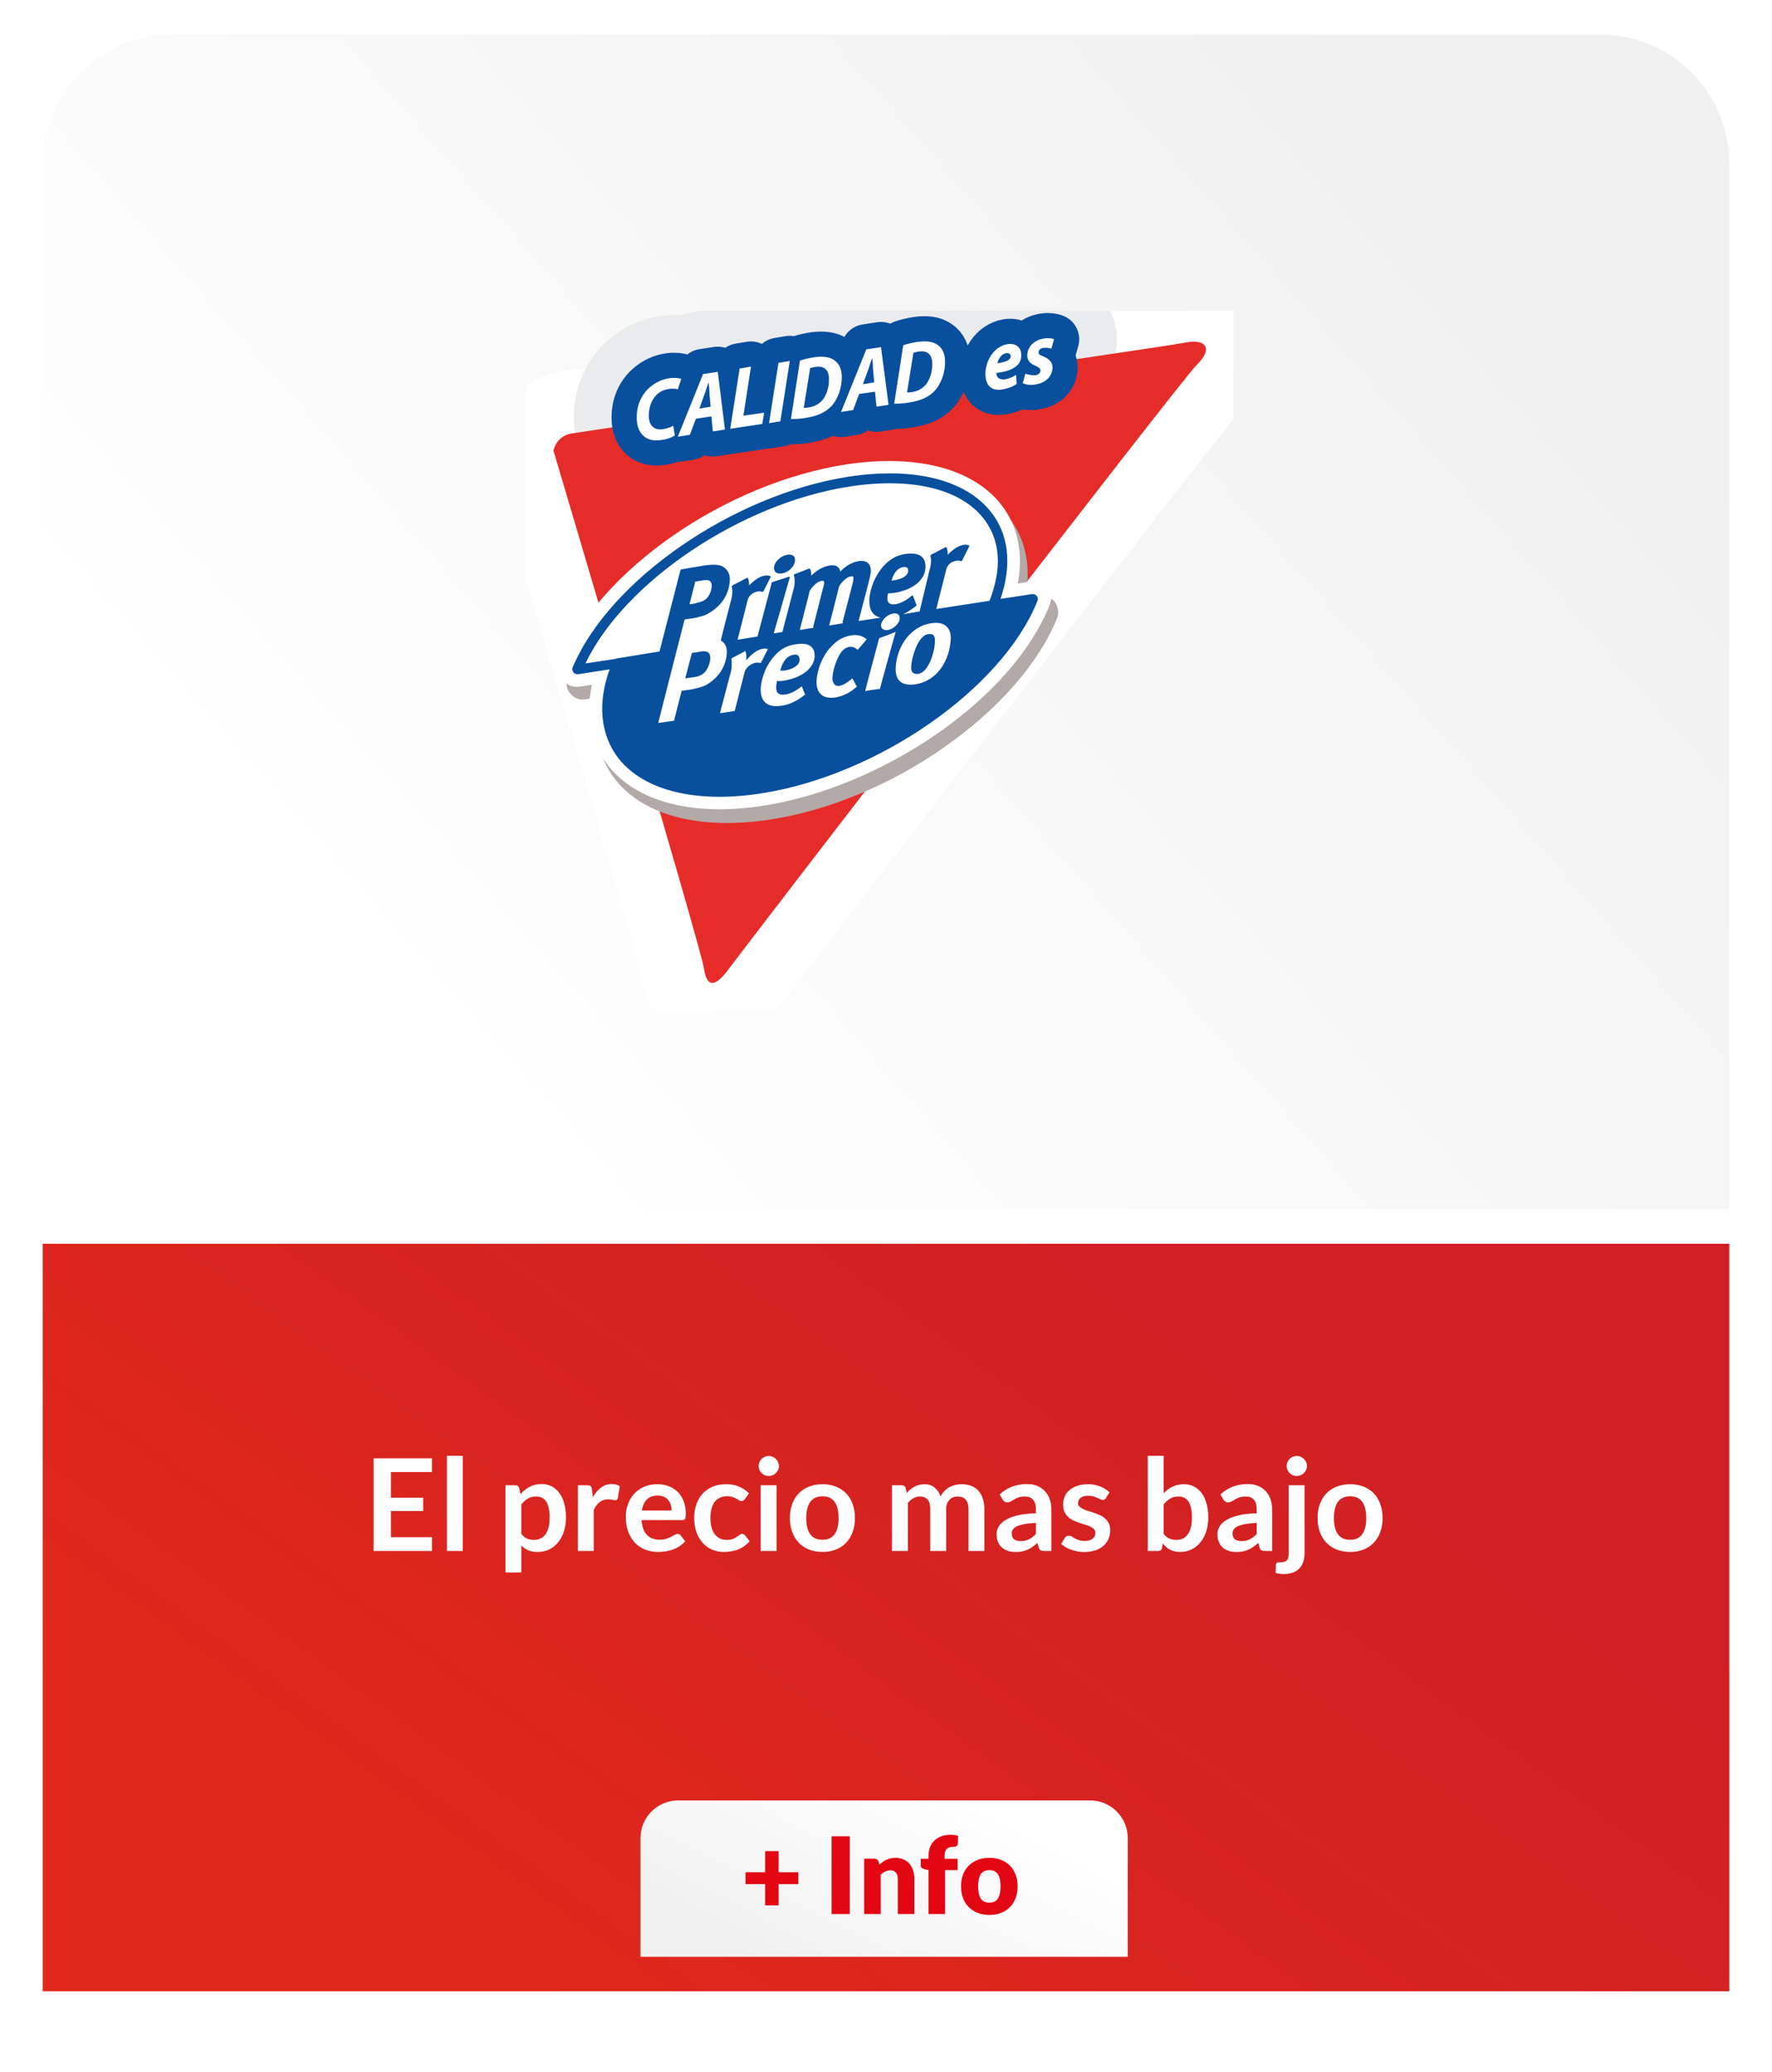 <svg width="166" height="194" viewBox="0 0 166 194" fill="none" xmlns="http://www.w3.org/2000/svg">
<g filter="url(#filter0_d_358_5619)">
<path d="M162 110L4 110L4 12.125C4 5.429 9.429 -1.98897e-06 16.125 -2.57139e-06L149.875 -1.42042e-05C156.571 -1.47866e-05 162 5.429 162 12.125L162 110Z" fill="url(#paint0_linear_358_5619)"/>
<g filter="url(#filter1_i_358_5619)">
<rect x="4" y="110" width="158" height="70" fill="url(#paint1_linear_358_5619)"/>
</g>
<g clip-path="url(#clip0_358_5619)">
<path d="M51.845 38.955C51.845 38.955 65.688 85.552 65.935 87.412C66.217 89.272 66.994 89.272 68.336 87.412C69.678 85.587 110.5 32.533 112.09 30.955C113.714 29.376 112.937 28.463 111.03 28.849C108.947 29.27 54.776 37.13 53.434 37.376C52.092 37.656 51.845 38.955 51.845 38.955Z" fill="white" stroke="white" stroke-width="11.782" stroke-linecap="round" stroke-linejoin="round"/>
<path d="M63.216 37.551C62.933 37.727 62.51 37.902 61.909 37.972C60.567 38.183 59.684 37.411 59.649 35.972C59.614 34.709 60.108 33.691 60.885 33.025C61.415 32.569 62.015 32.288 62.721 32.183C63.251 32.112 63.675 32.183 63.816 32.253L63.498 33.235C63.357 33.165 63.004 33.13 62.58 33.2C62.157 33.27 61.733 33.481 61.45 33.797C61.026 34.253 60.779 34.919 60.779 35.691C60.779 36.569 61.238 37.095 62.121 36.955C62.474 36.885 62.827 36.779 63.075 36.639L63.216 37.551Z" fill="white" stroke="#EAEBEC" stroke-width="11.782" stroke-linecap="round" stroke-linejoin="round"/>
<path d="M65.511 35.025L65.97 33.762C66.111 33.411 66.217 32.99 66.358 32.639H66.394C66.429 32.955 66.464 33.411 66.464 33.691L66.57 34.849L65.511 35.025ZM66.641 35.762L66.782 37.165L67.912 36.99L67.241 31.586L65.864 31.797L63.498 37.657L64.628 37.481L65.193 35.972L66.641 35.762Z" fill="white" stroke="#EAEBEC" stroke-width="11.782" stroke-linecap="round" stroke-linejoin="round"/>
<path d="M69.29 31.27L70.35 31.095L69.643 35.691L71.585 35.411L71.409 36.463L68.407 36.919L69.29 31.27Z" fill="white" stroke="#EAEBEC" stroke-width="11.782" stroke-linecap="round" stroke-linejoin="round"/>
<path d="M73.986 30.569L73.103 36.218L72.044 36.393L72.927 30.744L73.986 30.569Z" fill="white" stroke="#EAEBEC" stroke-width="11.782" stroke-linecap="round" stroke-linejoin="round"/>
<path d="M75.894 31.235C76 31.2 76.176 31.165 76.353 31.13C77.236 30.99 77.659 31.411 77.659 32.288C77.659 32.99 77.483 33.586 77.165 34.078C76.847 34.534 76.317 34.849 75.752 34.92C75.576 34.955 75.399 34.955 75.293 34.955L75.894 31.235ZM74.093 36.007C74.34 36.007 74.87 36.007 75.47 35.902C76.565 35.727 77.271 35.411 77.871 34.814C78.472 34.183 78.86 33.13 78.86 32.077C78.86 31.305 78.578 30.779 78.154 30.498C77.73 30.183 77.094 30.113 76.282 30.218C75.823 30.288 75.364 30.393 74.94 30.534L74.093 36.007Z" fill="white" stroke="#EAEBEC" stroke-width="11.782" stroke-linecap="round" stroke-linejoin="round"/>
<path d="M80.837 32.744L81.296 31.481C81.438 31.13 81.543 30.709 81.685 30.358H81.72C81.755 30.674 81.791 31.13 81.791 31.411L81.897 32.569L80.837 32.744ZM81.967 33.446L82.109 34.849L83.239 34.674L82.532 29.27L81.155 29.481L78.789 35.341L79.919 35.165L80.484 33.656L81.967 33.446Z" fill="white" stroke="#EAEBEC" stroke-width="11.782" stroke-linecap="round" stroke-linejoin="round"/>
<path d="M85.57 29.797C85.675 29.762 85.852 29.726 86.029 29.691C86.912 29.551 87.335 29.972 87.335 30.849C87.335 31.551 87.159 32.148 86.841 32.639C86.523 33.095 85.993 33.411 85.428 33.481C85.252 33.516 85.075 33.516 84.969 33.516L85.57 29.797ZM83.769 34.569C84.016 34.569 84.546 34.569 85.146 34.463C86.24 34.288 86.982 33.972 87.547 33.376C88.147 32.744 88.536 31.691 88.536 30.639C88.536 29.867 88.253 29.34 87.83 29.06C87.406 28.744 86.77 28.674 85.958 28.779C85.499 28.849 85.04 28.954 84.616 29.095L83.769 34.569Z" fill="white" stroke="#EAEBEC" stroke-width="11.782" stroke-linecap="round" stroke-linejoin="round"/>
<path d="M94.68 30.113C94.68 30.463 94.257 30.674 93.445 30.779C93.515 30.393 93.798 29.902 94.292 29.832C94.504 29.797 94.68 29.937 94.68 30.113ZM95.175 31.867C94.892 32.078 94.539 32.218 94.151 32.288C93.833 32.323 93.586 32.253 93.445 32.078C93.374 31.972 93.338 31.797 93.338 31.692C94.786 31.516 95.704 31.025 95.669 30.007C95.669 29.27 95.139 28.884 94.398 28.99C93.091 29.2 92.314 30.569 92.314 31.797C92.314 32.849 92.879 33.411 93.904 33.236C94.292 33.165 94.822 33.025 95.246 32.709L95.175 31.867Z" fill="white" stroke="#EAEBEC" stroke-width="11.782" stroke-linecap="round" stroke-linejoin="round"/>
<path d="M96.058 31.762C96.27 31.832 96.658 31.937 97.011 31.902C97.294 31.867 97.47 31.656 97.47 31.481C97.47 31.27 97.329 31.165 97.011 31.025C96.587 30.849 96.234 30.569 96.234 30.077C96.234 29.235 96.87 28.604 97.823 28.463C98.247 28.393 98.6 28.463 98.742 28.533L98.494 29.41C98.353 29.375 98.071 29.305 97.753 29.34C97.47 29.375 97.294 29.551 97.294 29.761C97.294 29.937 97.435 30.042 97.753 30.147C98.141 30.323 98.565 30.569 98.6 31.13C98.6 32.042 97.929 32.639 96.941 32.779C96.481 32.849 96.058 32.779 95.811 32.639L96.058 31.762Z" fill="white" stroke="#EAEBEC" stroke-width="11.782" stroke-linecap="round" stroke-linejoin="round"/>
<path d="M51.845 38.955C51.845 38.955 65.688 85.552 65.935 87.412C66.217 89.272 66.994 89.272 68.336 87.412C69.678 85.587 110.5 32.533 112.09 30.955C113.714 29.376 112.937 28.463 111.03 28.849C108.947 29.27 54.776 37.13 53.434 37.376C52.092 37.656 51.845 38.955 51.845 38.955Z" fill="#E62C29"/>
<path d="M98.812 53.13C98.458 52.709 97.929 52.499 97.364 52.569C97.364 52.569 96.622 52.674 96.022 52.779C96.198 52.008 96.269 51.236 96.269 50.534C96.269 48.499 95.669 46.674 94.468 45.165C91.784 41.832 86.522 40.464 80.025 41.481C74.587 42.323 68.795 44.709 63.781 48.183C58.696 51.692 54.952 55.938 53.187 60.148C52.975 60.674 53.045 61.236 53.398 61.692C53.752 62.113 54.281 62.359 54.846 62.253C54.846 62.253 55.553 62.148 56.153 62.043C55.976 62.885 55.87 63.692 55.87 64.464C55.87 66.464 56.471 68.289 57.671 69.797C60.355 73.166 65.617 74.499 72.115 73.517C77.588 72.675 83.38 70.289 88.394 66.78C93.479 63.236 97.258 58.955 98.988 54.745C98.988 54.745 99.165 54.358 99.129 54.078C99.129 53.762 99.023 53.411 98.812 53.13Z" fill="#B3AAA7"/>
<path d="M98.07 51.832C97.717 51.376 97.116 51.166 96.516 51.236L95.351 51.411C95.88 48.569 95.351 45.972 93.726 43.937C91.043 40.604 85.781 39.27 79.283 40.253C67.912 42.007 56.153 50.183 52.551 58.815C52.339 59.376 52.41 59.973 52.763 60.464C53.116 60.92 53.716 61.166 54.316 61.06L55.447 60.885C54.846 63.797 55.376 66.429 57 68.499C59.684 71.868 64.946 73.236 71.479 72.219C76.917 71.376 82.673 68.99 87.723 65.517C92.808 62.008 96.551 57.762 98.282 53.551C98.282 53.551 98.458 53.166 98.458 52.815C98.423 52.464 98.282 52.113 98.07 51.832Z" fill="white"/>
<path d="M74.338 58.078C73.738 58.183 73.35 58.639 73.103 59.517V59.552C73.103 59.552 73.314 59.587 73.526 59.552C74.197 59.447 74.903 59.096 74.903 58.569C74.903 58.183 74.727 58.008 74.338 58.078Z" fill="#084F9E"/>
<path d="M97.116 52.569C97.01 52.429 96.869 52.394 96.692 52.394L93.726 52.85C94.821 49.657 94.503 46.78 92.808 44.674C90.406 41.657 85.533 40.464 79.459 41.411C68.653 43.095 57.071 51.095 53.645 59.271C53.575 59.411 53.61 59.587 53.716 59.727C53.822 59.868 53.963 59.903 54.139 59.903L57.106 59.447C55.941 62.675 56.258 65.622 57.953 67.798C60.355 70.815 65.228 72.008 71.302 71.061C82.178 69.376 93.797 61.341 97.151 53.131C97.151 53.131 97.222 52.955 97.222 52.85C97.222 52.745 97.187 52.639 97.116 52.569ZM70.843 58.815C70.525 58.85 69.889 59.166 69.748 59.727C69.748 59.727 68.865 63.166 68.83 63.341C68.795 63.341 67.488 63.552 67.453 63.552C67.453 63.482 68.406 59.903 68.406 59.903C68.512 59.587 68.547 59.271 68.547 59.025C68.547 58.815 68.547 58.604 68.512 58.429C68.547 58.394 69.783 57.762 69.819 57.727C69.889 57.867 69.925 58.113 69.925 58.359C69.925 58.429 69.925 58.464 69.889 58.534C69.889 58.534 69.889 58.534 69.889 58.569H69.925C70.49 57.938 70.984 57.587 71.478 57.517C71.655 57.481 71.761 57.481 71.938 57.552C71.902 57.587 71.302 58.815 71.267 58.85C71.125 58.815 70.984 58.815 70.843 58.815ZM73.456 60.499C73.103 60.569 72.82 60.534 72.82 60.534C72.82 60.534 72.82 60.534 72.785 60.534C72.785 60.534 72.785 60.534 72.785 60.569C72.785 60.569 72.714 60.92 72.714 61.061C72.679 61.657 72.962 61.903 73.597 61.797C74.056 61.727 74.586 61.447 75.116 61.026C75.116 61.061 75.398 61.797 75.434 61.797C74.692 62.394 73.986 62.745 73.209 62.85C71.902 63.061 71.196 62.464 71.267 61.201C71.337 60.113 71.867 58.885 72.644 58.078C73.174 57.517 73.774 57.201 74.551 57.096C75.398 56.955 76.352 57.06 76.316 58.254C76.246 59.341 75.116 60.218 73.456 60.499ZM76.21 55.552L74.904 55.762C74.939 55.762 74.939 55.727 74.939 55.692C74.939 55.692 75.857 52.148 75.857 52.078C76.246 51.517 76.634 51.201 76.952 51.166C77.164 51.13 77.199 51.166 77.199 51.341C77.199 51.481 77.164 51.657 77.093 51.867L76.175 55.481C76.21 55.517 76.21 55.552 76.21 55.552ZM78.647 60.99C79 60.92 79.353 60.71 79.848 60.289C79.883 60.324 80.236 61.026 80.272 61.061C79.601 61.657 79 61.938 78.259 62.078C77.093 62.254 76.458 61.692 76.493 60.534C76.564 59.306 77.164 57.973 78.011 57.166C78.541 56.639 79.106 56.359 79.812 56.253C80.342 56.183 80.872 56.324 81.19 56.639C81.154 56.675 80.377 57.587 80.342 57.622C80.13 57.411 79.848 57.306 79.565 57.341C79.318 57.376 79.071 57.517 78.859 57.762C78.435 58.289 78.011 59.447 77.976 60.289C78.011 60.78 78.223 61.061 78.647 60.99ZM78.965 55.131L77.658 55.341C77.694 55.341 77.694 55.306 77.694 55.271C77.694 55.271 78.612 51.692 78.612 51.657C78.93 51.166 79.353 50.78 79.707 50.745C79.918 50.709 79.954 50.745 79.954 50.92C79.954 51.025 79.918 51.166 79.883 51.376L78.93 55.025C78.965 55.096 78.965 55.096 78.965 55.131ZM81.048 61.482C81.048 61.411 82.355 56.569 82.355 56.534C82.39 56.534 83.838 55.973 83.909 55.938C83.874 56.008 82.426 61.236 82.426 61.271C82.39 61.271 81.119 61.447 81.048 61.482ZM82.567 55.131C82.708 54.71 83.203 54.288 83.662 54.218C83.909 54.183 84.085 54.218 84.191 54.359C84.297 54.464 84.297 54.639 84.262 54.85C84.121 55.271 83.626 55.692 83.167 55.762C82.92 55.797 82.743 55.727 82.638 55.622C82.532 55.517 82.496 55.341 82.567 55.131ZM89.065 56.639C88.959 58.499 87.899 60.534 85.71 60.85C84.474 61.026 83.838 60.464 83.909 59.271C84.015 57.166 85.427 55.376 87.228 55.131C88.429 54.92 89.135 55.517 89.065 56.639ZM92.702 53.025L87.687 53.797C87.723 53.797 87.723 53.762 87.723 53.727C87.723 53.727 88.641 50.148 88.641 50.113C88.817 49.411 89.418 49.306 89.63 49.271C89.771 49.236 89.877 49.271 89.983 49.306C90.018 49.306 90.018 49.306 90.053 49.306C90.089 49.306 90.089 49.271 90.124 49.271L90.795 47.938C90.83 47.902 90.795 47.832 90.76 47.832C90.548 47.762 90.442 47.762 90.23 47.797C89.771 47.867 89.312 48.183 88.782 48.709C88.782 48.429 88.747 48.148 88.676 48.043C88.641 48.008 88.606 48.008 88.57 48.008L87.228 48.709C87.193 48.745 87.158 48.78 87.158 48.815C87.264 49.166 87.228 49.657 87.052 50.253L86.169 53.938C86.169 53.973 86.169 54.008 86.169 54.008C86.169 54.008 86.169 54.008 86.204 54.008L84.58 54.288C85.004 54.113 85.392 53.832 85.816 53.517C85.851 53.481 85.851 53.446 85.851 53.411L85.533 52.569C85.533 52.534 85.498 52.534 85.463 52.534C85.427 52.534 85.392 52.534 85.392 52.569C84.862 53.025 84.333 53.271 83.909 53.341C83.344 53.411 83.097 53.236 83.132 52.709C83.132 52.639 83.167 52.429 83.203 52.324C83.308 52.324 83.52 52.324 83.767 52.288C85.498 52.008 86.663 51.095 86.699 49.902C86.734 48.885 86.098 48.464 84.827 48.639C84.05 48.745 83.414 49.095 82.849 49.692C82.037 50.534 81.507 51.797 81.437 52.885C81.401 53.867 81.755 54.429 82.496 54.604L80.413 54.92C80.448 54.92 80.448 54.885 80.448 54.85L81.437 51.06C81.507 50.78 81.543 50.534 81.578 50.324C81.613 49.552 81.19 49.201 80.448 49.306C79.848 49.411 79.247 49.727 78.718 50.288C78.647 49.832 78.294 49.622 77.694 49.727C77.093 49.832 76.528 50.148 75.999 50.674C75.999 50.429 75.963 50.183 75.893 50.043C75.893 50.008 75.822 50.008 75.787 50.008L74.445 50.534C74.409 50.534 74.409 50.569 74.374 50.569C74.374 50.604 74.339 50.604 74.374 50.639C74.445 50.885 74.515 51.376 74.303 52.078L73.315 55.867C73.315 55.903 73.315 55.903 73.315 55.938C73.315 55.938 73.315 55.938 73.35 55.938L72.467 56.078C72.502 56.078 72.502 56.043 72.502 56.008L73.986 50.85C73.986 50.815 73.986 50.78 73.95 50.78C73.915 50.745 73.915 50.745 73.88 50.78L72.361 51.271C72.326 51.271 72.291 51.306 72.291 51.341L70.984 56.288C70.984 56.324 70.984 56.359 70.984 56.359C70.984 56.359 70.984 56.359 71.019 56.359L69.077 56.675C69.112 56.675 69.112 56.639 69.112 56.604C69.112 56.604 70.031 53.025 70.031 52.99C70.207 52.324 70.808 52.183 71.019 52.148C71.161 52.113 71.267 52.148 71.373 52.183C71.408 52.183 71.408 52.183 71.443 52.183C71.478 52.183 71.478 52.148 71.514 52.148L72.185 50.815C72.22 50.78 72.185 50.709 72.149 50.709C71.938 50.639 71.832 50.639 71.62 50.674C71.161 50.745 70.702 51.06 70.172 51.587C70.172 51.306 70.136 51.025 70.066 50.92C70.031 50.885 69.995 50.885 69.96 50.885L68.618 51.587C68.583 51.622 68.547 51.657 68.547 51.692C68.653 52.043 68.618 52.534 68.442 53.131C68.442 53.131 67.629 56.253 67.523 56.745C67.912 56.955 68.124 57.376 68.088 57.903C68.018 59.131 67.382 60.148 66.252 60.85C65.899 61.061 65.299 61.236 64.663 61.341L63.886 61.447C63.886 61.447 63.851 61.447 63.851 61.482C63.851 61.482 63.145 64.219 63.145 64.254C63.109 64.254 61.732 64.464 61.661 64.464C61.661 64.429 64.098 54.92 64.133 54.78C64.239 54.745 64.84 54.675 64.84 54.675C65.475 54.569 66.111 54.394 66.464 54.148C67.629 53.446 68.3 52.394 68.371 51.095C68.406 50.499 68.124 50.043 67.665 49.797C67.311 49.622 66.711 49.587 65.722 49.762L63.851 50.078C63.815 50.078 63.78 50.113 63.745 50.148L61.803 57.692C61.803 57.727 61.803 57.727 61.803 57.762C61.803 57.762 61.803 57.762 61.838 57.762L57.742 58.429C57.706 58.429 57.706 58.429 57.671 58.464C56.117 58.71 55.093 58.85 54.846 58.885C58.518 51.236 69.395 43.902 79.601 42.323C85.321 41.446 89.877 42.499 92.102 45.271C93.02 46.429 93.479 47.797 93.479 49.341C93.479 50.464 93.196 51.727 92.702 53.025ZM83.52 51.13C83.803 50.148 84.262 49.938 84.615 49.867C84.933 49.832 85.109 49.938 85.074 50.253C85.039 50.78 84.262 51.025 83.803 51.095C83.697 51.13 83.591 51.13 83.52 51.13ZM64.592 53.341C64.628 53.166 65.122 51.341 65.122 51.236C65.228 51.201 65.969 51.095 65.969 51.095C66.464 51.025 66.676 51.201 66.676 51.657C66.641 52.043 66.499 52.464 66.252 52.745C66.04 52.99 65.722 53.131 65.228 53.236C65.228 53.271 64.734 53.341 64.592 53.341Z" fill="#084F9E"/>
<path d="M86.946 56.148C85.957 56.289 85.392 58.394 85.357 59.201C85.322 59.692 85.569 59.938 86.028 59.868C86.981 59.727 87.546 57.867 87.582 56.885C87.617 56.289 87.44 56.078 86.946 56.148Z" fill="#084F9E"/>
<path d="M65.758 57.763L64.84 57.903C64.84 57.903 64.804 57.903 64.804 57.938L64.204 60.254C64.204 60.254 64.204 60.254 64.204 60.289L64.946 60.184C65.511 60.113 65.829 59.938 66.076 59.657C66.323 59.342 66.499 58.885 66.535 58.499C66.57 57.903 66.323 57.692 65.758 57.763Z" fill="#084F9E"/>
<path d="M73.774 48.71C73.244 48.78 72.679 49.236 72.538 49.727C72.467 49.938 72.502 50.148 72.608 50.288C72.75 50.464 72.962 50.499 73.244 50.464C73.774 50.394 74.303 49.938 74.445 49.446C74.515 49.201 74.48 49.025 74.374 48.85C74.268 48.745 74.056 48.675 73.774 48.71Z" fill="#084F9E"/>
<path d="M63.216 37.551C62.933 37.727 62.51 37.902 61.909 37.972C60.567 38.183 59.684 37.411 59.649 35.972C59.614 34.709 60.108 33.691 60.885 33.025C61.415 32.569 62.015 32.288 62.721 32.183C63.251 32.112 63.675 32.183 63.816 32.253L63.498 33.235C63.357 33.165 63.004 33.13 62.58 33.2C62.157 33.27 61.733 33.481 61.45 33.797C61.026 34.253 60.779 34.919 60.779 35.691C60.779 36.569 61.238 37.095 62.121 36.955C62.474 36.885 62.827 36.779 63.075 36.639L63.216 37.551Z" fill="white" stroke="#084F9E" stroke-width="4.714" stroke-linecap="round" stroke-linejoin="round"/>
<path d="M65.511 35.025L65.97 33.762C66.111 33.411 66.217 32.99 66.358 32.639H66.394C66.429 32.955 66.464 33.411 66.464 33.691L66.57 34.849L65.511 35.025ZM66.641 35.762L66.782 37.165L67.912 36.99L67.241 31.586L65.864 31.797L63.498 37.657L64.628 37.481L65.193 35.972L66.641 35.762Z" fill="white" stroke="#084F9E" stroke-width="4.714" stroke-linecap="round" stroke-linejoin="round"/>
<path d="M69.29 31.27L70.35 31.095L69.643 35.691L71.585 35.411L71.409 36.463L68.407 36.919L69.29 31.27Z" fill="white" stroke="#084F9E" stroke-width="4.714" stroke-linecap="round" stroke-linejoin="round"/>
<path d="M73.986 30.569L73.103 36.218L72.044 36.393L72.927 30.744L73.986 30.569Z" fill="white" stroke="#084F9E" stroke-width="4.714" stroke-linecap="round" stroke-linejoin="round"/>
<path d="M75.894 31.235C76 31.2 76.176 31.165 76.353 31.13C77.236 30.99 77.659 31.411 77.659 32.288C77.659 32.99 77.483 33.586 77.165 34.078C76.847 34.534 76.317 34.849 75.752 34.92C75.576 34.955 75.399 34.955 75.293 34.955L75.894 31.235ZM74.093 36.007C74.34 36.007 74.87 36.007 75.47 35.902C76.565 35.727 77.271 35.411 77.871 34.814C78.472 34.183 78.86 33.13 78.86 32.077C78.86 31.305 78.578 30.779 78.154 30.498C77.73 30.183 77.094 30.113 76.282 30.218C75.823 30.288 75.364 30.393 74.94 30.534L74.093 36.007Z" fill="white" stroke="#084F9E" stroke-width="4.714" stroke-linecap="round" stroke-linejoin="round"/>
<path d="M80.837 32.744L81.296 31.481C81.438 31.13 81.543 30.709 81.685 30.358H81.72C81.755 30.674 81.791 31.13 81.791 31.411L81.897 32.569L80.837 32.744ZM81.967 33.446L82.109 34.849L83.239 34.674L82.532 29.27L81.155 29.481L78.789 35.341L79.919 35.165L80.484 33.656L81.967 33.446Z" fill="white" stroke="#084F9E" stroke-width="4.714" stroke-linecap="round" stroke-linejoin="round"/>
<path d="M85.57 29.797C85.675 29.762 85.852 29.726 86.029 29.691C86.912 29.551 87.335 29.972 87.335 30.849C87.335 31.551 87.159 32.148 86.841 32.639C86.523 33.095 85.993 33.411 85.428 33.481C85.252 33.516 85.075 33.516 84.969 33.516L85.57 29.797ZM83.769 34.569C84.016 34.569 84.546 34.569 85.146 34.463C86.24 34.288 86.982 33.972 87.547 33.376C88.147 32.744 88.536 31.691 88.536 30.639C88.536 29.867 88.253 29.34 87.83 29.06C87.406 28.744 86.77 28.674 85.958 28.779C85.499 28.849 85.04 28.954 84.616 29.095L83.769 34.569Z" fill="white" stroke="#084F9E" stroke-width="4.714" stroke-linecap="round" stroke-linejoin="round"/>
<path d="M94.68 30.113C94.68 30.463 94.257 30.674 93.445 30.779C93.515 30.393 93.798 29.902 94.292 29.832C94.504 29.797 94.68 29.937 94.68 30.113ZM95.175 31.867C94.892 32.078 94.539 32.218 94.151 32.288C93.833 32.323 93.586 32.253 93.445 32.078C93.374 31.972 93.338 31.797 93.338 31.692C94.786 31.516 95.704 31.025 95.669 30.007C95.669 29.27 95.139 28.884 94.398 28.99C93.091 29.2 92.314 30.569 92.314 31.797C92.314 32.849 92.879 33.411 93.904 33.236C94.292 33.165 94.822 33.025 95.246 32.709L95.175 31.867Z" fill="white" stroke="#084F9E" stroke-width="4.714" stroke-linecap="round" stroke-linejoin="round"/>
<path d="M96.058 31.762C96.27 31.832 96.658 31.937 97.011 31.902C97.294 31.867 97.47 31.656 97.47 31.481C97.47 31.27 97.329 31.165 97.011 31.025C96.587 30.849 96.234 30.569 96.234 30.077C96.234 29.235 96.87 28.604 97.823 28.463C98.247 28.393 98.6 28.463 98.742 28.533L98.494 29.41C98.353 29.375 98.071 29.305 97.753 29.34C97.47 29.375 97.294 29.551 97.294 29.761C97.294 29.937 97.435 30.042 97.753 30.147C98.141 30.323 98.565 30.569 98.6 31.13C98.6 32.042 97.929 32.639 96.941 32.779C96.481 32.849 96.058 32.779 95.811 32.639L96.058 31.762Z" fill="white" stroke="#084F9E" stroke-width="4.714" stroke-linecap="round" stroke-linejoin="round"/>
<path d="M63.216 37.551C62.933 37.727 62.51 37.902 61.909 37.972C60.567 38.183 59.684 37.411 59.649 35.972C59.614 34.709 60.108 33.691 60.885 33.025C61.415 32.569 62.015 32.288 62.721 32.183C63.251 32.112 63.675 32.183 63.816 32.253L63.498 33.235C63.357 33.165 63.004 33.13 62.58 33.2C62.157 33.27 61.733 33.481 61.45 33.797C61.026 34.253 60.779 34.919 60.779 35.691C60.779 36.569 61.238 37.095 62.121 36.955C62.474 36.885 62.827 36.779 63.075 36.639L63.216 37.551Z" fill="white"/>
<path d="M65.511 35.025L65.97 33.762C66.111 33.411 66.217 32.99 66.358 32.639H66.394C66.429 32.955 66.464 33.411 66.464 33.691L66.57 34.849L65.511 35.025ZM66.641 35.762L66.782 37.165L67.912 36.99L67.241 31.586L65.864 31.797L63.498 37.657L64.628 37.481L65.193 35.972L66.641 35.762Z" fill="white"/>
<path d="M69.29 31.27L70.35 31.095L69.643 35.691L71.585 35.411L71.409 36.463L68.407 36.919L69.29 31.27Z" fill="white"/>
<path d="M73.986 30.569L73.103 36.218L72.044 36.393L72.927 30.744L73.986 30.569Z" fill="white"/>
<path d="M75.894 31.235C76 31.2 76.176 31.165 76.353 31.13C77.236 30.99 77.659 31.411 77.659 32.288C77.659 32.99 77.483 33.586 77.165 34.078C76.847 34.534 76.317 34.849 75.752 34.92C75.576 34.955 75.399 34.955 75.293 34.955L75.894 31.235ZM74.093 36.007C74.34 36.007 74.87 36.007 75.47 35.902C76.565 35.727 77.271 35.411 77.871 34.814C78.472 34.183 78.86 33.13 78.86 32.077C78.86 31.305 78.578 30.779 78.154 30.498C77.73 30.183 77.094 30.113 76.282 30.218C75.823 30.288 75.364 30.393 74.94 30.534L74.093 36.007Z" fill="white"/>
<path d="M80.837 32.744L81.296 31.481C81.438 31.13 81.543 30.709 81.685 30.358H81.72C81.755 30.674 81.791 31.13 81.791 31.411L81.897 32.569L80.837 32.744ZM81.967 33.446L82.109 34.849L83.239 34.674L82.532 29.27L81.155 29.481L78.789 35.341L79.919 35.165L80.484 33.656L81.967 33.446Z" fill="white"/>
<path d="M85.57 29.797C85.675 29.762 85.852 29.726 86.029 29.691C86.912 29.551 87.335 29.972 87.335 30.849C87.335 31.551 87.159 32.148 86.841 32.639C86.523 33.095 85.993 33.411 85.428 33.481C85.252 33.516 85.075 33.516 84.969 33.516L85.57 29.797ZM83.769 34.569C84.016 34.569 84.546 34.569 85.146 34.463C86.24 34.288 86.982 33.972 87.547 33.376C88.147 32.744 88.536 31.691 88.536 30.639C88.536 29.867 88.253 29.34 87.83 29.06C87.406 28.744 86.77 28.674 85.958 28.779C85.499 28.849 85.04 28.954 84.616 29.095L83.769 34.569Z" fill="white"/>
<path d="M94.68 30.113C94.68 30.463 94.257 30.674 93.445 30.779C93.515 30.393 93.798 29.902 94.292 29.832C94.504 29.797 94.68 29.937 94.68 30.113ZM95.175 31.867C94.892 32.078 94.539 32.218 94.151 32.288C93.833 32.323 93.586 32.253 93.445 32.078C93.374 31.972 93.338 31.797 93.338 31.692C94.786 31.516 95.704 31.025 95.669 30.007C95.669 29.27 95.139 28.884 94.398 28.99C93.091 29.2 92.314 30.569 92.314 31.797C92.314 32.849 92.879 33.411 93.904 33.236C94.292 33.165 94.822 33.025 95.246 32.709L95.175 31.867Z" fill="white"/>
<path d="M96.058 31.762C96.27 31.832 96.658 31.937 97.011 31.902C97.294 31.867 97.47 31.656 97.47 31.481C97.47 31.27 97.329 31.165 97.011 31.025C96.587 30.849 96.234 30.569 96.234 30.077C96.234 29.235 96.87 28.604 97.823 28.463C98.247 28.393 98.6 28.463 98.742 28.533L98.494 29.41C98.353 29.375 98.071 29.305 97.753 29.34C97.47 29.375 97.294 29.551 97.294 29.761C97.294 29.937 97.435 30.042 97.753 30.147C98.141 30.323 98.565 30.569 98.6 31.13C98.6 32.042 97.929 32.639 96.941 32.779C96.481 32.849 96.058 32.779 95.811 32.639L96.058 31.762Z" fill="white"/>
</g>
<path d="M40.465 133.324V134.608H36.619V137.014H39.649V138.256H36.619V140.71H40.465V142H34.993V133.324H40.465ZM43.354 133.084V142H41.872V133.084H43.354ZM47.355 144.01V135.844H48.261C48.356 135.844 48.438 135.866 48.507 135.91C48.575 135.954 48.618 136.022 48.639 136.114L48.758 136.684C49.007 136.4 49.291 136.17 49.611 135.994C49.934 135.818 50.312 135.73 50.745 135.73C51.081 135.73 51.386 135.8 51.663 135.94C51.943 136.08 52.182 136.284 52.383 136.552C52.587 136.816 52.742 137.144 52.85 137.536C52.962 137.924 53.019 138.37 53.019 138.874C53.019 139.334 52.956 139.76 52.833 140.152C52.709 140.544 52.531 140.884 52.298 141.172C52.071 141.46 51.792 141.686 51.465 141.85C51.141 142.01 50.776 142.09 50.373 142.09C50.025 142.09 49.728 142.038 49.484 141.934C49.245 141.826 49.029 141.678 48.837 141.49V144.01H47.355ZM50.234 136.9C49.926 136.9 49.663 136.966 49.443 137.098C49.227 137.226 49.025 137.408 48.837 137.644V140.404C49.005 140.612 49.187 140.758 49.383 140.842C49.583 140.922 49.797 140.962 50.025 140.962C50.248 140.962 50.45 140.92 50.63 140.836C50.815 140.752 50.968 140.624 51.093 140.452C51.221 140.28 51.319 140.064 51.386 139.804C51.455 139.54 51.489 139.23 51.489 138.874C51.489 138.514 51.459 138.21 51.398 137.962C51.343 137.71 51.261 137.506 51.153 137.35C51.044 137.194 50.913 137.08 50.757 137.008C50.605 136.936 50.431 136.9 50.234 136.9ZM54.14 142V135.844H55.01C55.162 135.844 55.268 135.872 55.328 135.928C55.388 135.984 55.428 136.08 55.448 136.216L55.538 136.96C55.758 136.58 56.016 136.28 56.312 136.06C56.608 135.84 56.94 135.73 57.308 135.73C57.612 135.73 57.864 135.8 58.064 135.94L57.872 137.05C57.86 137.122 57.834 137.174 57.794 137.206C57.754 137.234 57.7 137.248 57.632 137.248C57.572 137.248 57.49 137.234 57.386 137.206C57.282 137.178 57.144 137.164 56.972 137.164C56.664 137.164 56.4 137.25 56.18 137.422C55.96 137.59 55.774 137.838 55.622 138.166V142H54.14ZM61.582 135.748C61.97 135.748 62.326 135.81 62.65 135.934C62.978 136.058 63.26 136.24 63.496 136.48C63.732 136.716 63.916 137.008 64.048 137.356C64.18 137.7 64.246 138.094 64.246 138.538C64.246 138.65 64.24 138.744 64.228 138.82C64.22 138.892 64.202 138.95 64.174 138.994C64.15 139.034 64.116 139.064 64.072 139.084C64.028 139.1 63.972 139.108 63.904 139.108H60.1C60.144 139.74 60.314 140.204 60.61 140.5C60.906 140.796 61.298 140.944 61.786 140.944C62.026 140.944 62.232 140.916 62.404 140.86C62.58 140.804 62.732 140.742 62.86 140.674C62.992 140.606 63.106 140.544 63.202 140.488C63.302 140.432 63.398 140.404 63.49 140.404C63.55 140.404 63.602 140.416 63.646 140.44C63.69 140.464 63.728 140.498 63.76 140.542L64.192 141.082C64.028 141.274 63.844 141.436 63.64 141.568C63.436 141.696 63.222 141.8 62.998 141.88C62.778 141.956 62.552 142.01 62.32 142.042C62.092 142.074 61.87 142.09 61.654 142.09C61.226 142.09 60.828 142.02 60.46 141.88C60.092 141.736 59.772 141.526 59.5 141.25C59.228 140.97 59.014 140.626 58.858 140.218C58.702 139.806 58.624 139.33 58.624 138.79C58.624 138.37 58.692 137.976 58.828 137.608C58.964 137.236 59.158 136.914 59.41 136.642C59.666 136.366 59.976 136.148 60.34 135.988C60.708 135.828 61.122 135.748 61.582 135.748ZM61.612 136.81C61.18 136.81 60.842 136.932 60.598 137.176C60.354 137.42 60.198 137.766 60.13 138.214H62.914C62.914 138.022 62.888 137.842 62.836 137.674C62.784 137.502 62.704 137.352 62.596 137.224C62.488 137.096 62.352 136.996 62.188 136.924C62.024 136.848 61.832 136.81 61.612 136.81ZM69.774 137.146C69.73 137.202 69.686 137.246 69.642 137.278C69.602 137.31 69.542 137.326 69.462 137.326C69.386 137.326 69.312 137.304 69.24 137.26C69.168 137.212 69.082 137.16 68.982 137.104C68.882 137.044 68.762 136.992 68.622 136.948C68.486 136.9 68.316 136.876 68.112 136.876C67.852 136.876 67.624 136.924 67.428 137.02C67.232 137.112 67.068 137.246 66.936 137.422C66.808 137.598 66.712 137.812 66.648 138.064C66.584 138.312 66.552 138.594 66.552 138.91C66.552 139.238 66.586 139.53 66.654 139.786C66.726 140.042 66.828 140.258 66.96 140.434C67.092 140.606 67.252 140.738 67.44 140.83C67.628 140.918 67.84 140.962 68.076 140.962C68.312 140.962 68.502 140.934 68.646 140.878C68.794 140.818 68.918 140.754 69.018 140.686C69.118 140.614 69.204 140.55 69.276 140.494C69.352 140.434 69.436 140.404 69.528 140.404C69.648 140.404 69.738 140.45 69.798 140.542L70.224 141.082C70.06 141.274 69.882 141.436 69.69 141.568C69.498 141.696 69.298 141.8 69.09 141.88C68.886 141.956 68.674 142.01 68.454 142.042C68.234 142.074 68.016 142.09 67.8 142.09C67.42 142.09 67.062 142.02 66.726 141.88C66.39 141.736 66.096 141.528 65.844 141.256C65.596 140.984 65.398 140.652 65.25 140.26C65.106 139.864 65.034 139.414 65.034 138.91C65.034 138.458 65.098 138.04 65.226 137.656C65.358 137.268 65.55 136.934 65.802 136.654C66.054 136.37 66.366 136.148 66.738 135.988C67.11 135.828 67.538 135.748 68.022 135.748C68.482 135.748 68.884 135.822 69.228 135.97C69.576 136.118 69.888 136.33 70.164 136.606L69.774 137.146ZM72.745 135.844V142H71.263V135.844H72.745ZM72.967 134.05C72.967 134.178 72.941 134.298 72.889 134.41C72.837 134.522 72.767 134.62 72.679 134.704C72.595 134.788 72.495 134.856 72.379 134.908C72.263 134.956 72.139 134.98 72.007 134.98C71.879 134.98 71.757 134.956 71.641 134.908C71.529 134.856 71.431 134.788 71.347 134.704C71.263 134.62 71.195 134.522 71.143 134.41C71.095 134.298 71.071 134.178 71.071 134.05C71.071 133.918 71.095 133.794 71.143 133.678C71.195 133.562 71.263 133.462 71.347 133.378C71.431 133.294 71.529 133.228 71.641 133.18C71.757 133.128 71.879 133.102 72.007 133.102C72.139 133.102 72.263 133.128 72.379 133.18C72.495 133.228 72.595 133.294 72.679 133.378C72.767 133.462 72.837 133.562 72.889 133.678C72.941 133.794 72.967 133.918 72.967 134.05ZM77.053 135.748C77.513 135.748 77.929 135.822 78.301 135.97C78.677 136.118 78.997 136.328 79.261 136.6C79.525 136.872 79.729 137.204 79.873 137.596C80.017 137.988 80.089 138.426 80.089 138.91C80.089 139.398 80.017 139.838 79.873 140.23C79.729 140.622 79.525 140.956 79.261 141.232C78.997 141.508 78.677 141.72 78.301 141.868C77.929 142.016 77.513 142.09 77.053 142.09C76.593 142.09 76.175 142.016 75.799 141.868C75.423 141.72 75.101 141.508 74.833 141.232C74.569 140.956 74.363 140.622 74.215 140.23C74.071 139.838 73.999 139.398 73.999 138.91C73.999 138.426 74.071 137.988 74.215 137.596C74.363 137.204 74.569 136.872 74.833 136.6C75.101 136.328 75.423 136.118 75.799 135.97C76.175 135.822 76.593 135.748 77.053 135.748ZM77.053 140.95C77.565 140.95 77.943 140.778 78.187 140.434C78.435 140.09 78.559 139.586 78.559 138.922C78.559 138.258 78.435 137.752 78.187 137.404C77.943 137.056 77.565 136.882 77.053 136.882C76.533 136.882 76.149 137.058 75.901 137.41C75.653 137.758 75.529 138.262 75.529 138.922C75.529 139.582 75.653 140.086 75.901 140.434C76.149 140.778 76.533 140.95 77.053 140.95ZM83.565 142V135.844H84.471C84.663 135.844 84.789 135.934 84.849 136.114L84.945 136.57C85.053 136.45 85.165 136.34 85.281 136.24C85.401 136.14 85.527 136.054 85.659 135.982C85.795 135.91 85.939 135.854 86.091 135.814C86.247 135.77 86.417 135.748 86.601 135.748C86.989 135.748 87.307 135.854 87.555 136.066C87.807 136.274 87.995 136.552 88.119 136.9C88.215 136.696 88.335 136.522 88.479 136.378C88.623 136.23 88.781 136.11 88.953 136.018C89.125 135.926 89.307 135.858 89.499 135.814C89.695 135.77 89.891 135.748 90.087 135.748C90.427 135.748 90.729 135.8 90.993 135.904C91.257 136.008 91.479 136.16 91.659 136.36C91.839 136.56 91.975 136.804 92.067 137.092C92.163 137.38 92.211 137.71 92.211 138.082V142H90.729V138.082C90.729 137.69 90.643 137.396 90.471 137.2C90.299 137 90.047 136.9 89.715 136.9C89.563 136.9 89.421 136.926 89.289 136.978C89.161 137.03 89.047 137.106 88.947 137.206C88.851 137.302 88.775 137.424 88.719 137.572C88.663 137.72 88.635 137.89 88.635 138.082V142H87.147V138.082C87.147 137.67 87.063 137.37 86.895 137.182C86.731 136.994 86.487 136.9 86.163 136.9C85.951 136.9 85.751 136.954 85.563 137.062C85.379 137.166 85.207 137.31 85.047 137.494V142H83.565ZM98.491 142H97.825C97.685 142 97.575 141.98 97.495 141.94C97.415 141.896 97.355 141.81 97.315 141.682L97.183 141.244C97.027 141.384 96.873 141.508 96.721 141.616C96.573 141.72 96.419 141.808 96.259 141.88C96.099 141.952 95.929 142.006 95.749 142.042C95.569 142.078 95.369 142.096 95.149 142.096C94.889 142.096 94.649 142.062 94.429 141.994C94.209 141.922 94.019 141.816 93.859 141.676C93.703 141.536 93.581 141.362 93.493 141.154C93.405 140.946 93.361 140.704 93.361 140.428C93.361 140.196 93.421 139.968 93.541 139.744C93.665 139.516 93.869 139.312 94.153 139.132C94.437 138.948 94.815 138.796 95.287 138.676C95.759 138.556 96.345 138.488 97.045 138.472V138.112C97.045 137.7 96.957 137.396 96.781 137.2C96.609 137 96.357 136.9 96.025 136.9C95.785 136.9 95.585 136.928 95.425 136.984C95.265 137.04 95.125 137.104 95.005 137.176C94.889 137.244 94.781 137.306 94.681 137.362C94.581 137.418 94.471 137.446 94.351 137.446C94.251 137.446 94.165 137.42 94.093 137.368C94.021 137.316 93.963 137.252 93.919 137.176L93.649 136.702C94.357 136.054 95.211 135.73 96.211 135.73C96.571 135.73 96.891 135.79 97.171 135.91C97.455 136.026 97.695 136.19 97.891 136.402C98.087 136.61 98.235 136.86 98.335 137.152C98.439 137.444 98.491 137.764 98.491 138.112V142ZM95.611 141.076C95.763 141.076 95.903 141.062 96.031 141.034C96.159 141.006 96.279 140.964 96.391 140.908C96.507 140.852 96.617 140.784 96.721 140.704C96.829 140.62 96.937 140.522 97.045 140.41V139.372C96.613 139.392 96.251 139.43 95.959 139.486C95.671 139.538 95.439 139.606 95.263 139.69C95.087 139.774 94.961 139.872 94.885 139.984C94.813 140.096 94.777 140.218 94.777 140.35C94.777 140.61 94.853 140.796 95.005 140.908C95.161 141.02 95.363 141.076 95.611 141.076ZM103.602 137.044C103.562 137.108 103.52 137.154 103.476 137.182C103.432 137.206 103.376 137.218 103.308 137.218C103.236 137.218 103.158 137.198 103.074 137.158C102.994 137.118 102.9 137.074 102.792 137.026C102.684 136.974 102.56 136.928 102.42 136.888C102.284 136.848 102.122 136.828 101.934 136.828C101.642 136.828 101.412 136.89 101.244 137.014C101.076 137.138 100.992 137.3 100.992 137.5C100.992 137.632 101.034 137.744 101.118 137.836C101.206 137.924 101.32 138.002 101.46 138.07C101.604 138.138 101.766 138.2 101.946 138.256C102.126 138.308 102.31 138.366 102.498 138.43C102.686 138.494 102.87 138.568 103.05 138.652C103.23 138.732 103.39 138.836 103.53 138.964C103.674 139.088 103.788 139.238 103.872 139.414C103.96 139.59 104.004 139.802 104.004 140.05C104.004 140.346 103.95 140.62 103.842 140.872C103.734 141.12 103.576 141.336 103.368 141.52C103.16 141.7 102.902 141.842 102.594 141.946C102.29 142.046 101.94 142.096 101.544 142.096C101.332 142.096 101.124 142.076 100.92 142.036C100.72 142 100.526 141.948 100.338 141.88C100.154 141.812 99.982 141.732 99.822 141.64C99.666 141.548 99.528 141.448 99.408 141.34L99.75 140.776C99.794 140.708 99.846 140.656 99.906 140.62C99.966 140.584 100.042 140.566 100.134 140.566C100.226 140.566 100.312 140.592 100.392 140.644C100.476 140.696 100.572 140.752 100.68 140.812C100.788 140.872 100.914 140.928 101.058 140.98C101.206 141.032 101.392 141.058 101.616 141.058C101.792 141.058 101.942 141.038 102.066 140.998C102.194 140.954 102.298 140.898 102.378 140.83C102.462 140.762 102.522 140.684 102.558 140.596C102.598 140.504 102.618 140.41 102.618 140.314C102.618 140.17 102.574 140.052 102.486 139.96C102.402 139.868 102.288 139.788 102.144 139.72C102.004 139.652 101.842 139.592 101.658 139.54C101.478 139.484 101.292 139.424 101.1 139.36C100.912 139.296 100.726 139.222 100.542 139.138C100.362 139.05 100.2 138.94 100.056 138.808C99.916 138.676 99.802 138.514 99.714 138.322C99.63 138.13 99.588 137.898 99.588 137.626C99.588 137.374 99.638 137.134 99.738 136.906C99.838 136.678 99.984 136.48 100.176 136.312C100.372 136.14 100.614 136.004 100.902 135.904C101.194 135.8 101.53 135.748 101.91 135.748C102.334 135.748 102.72 135.818 103.068 135.958C103.416 136.098 103.706 136.282 103.938 136.51L103.602 137.044ZM107.525 142V133.084H109.007V136.6C109.251 136.34 109.527 136.134 109.835 135.982C110.143 135.826 110.503 135.748 110.915 135.748C111.251 135.748 111.557 135.818 111.833 135.958C112.113 136.094 112.353 136.294 112.553 136.558C112.757 136.822 112.913 137.148 113.021 137.536C113.133 137.924 113.189 138.37 113.189 138.874C113.189 139.334 113.127 139.76 113.003 140.152C112.879 140.544 112.701 140.884 112.469 141.172C112.241 141.46 111.963 141.686 111.635 141.85C111.311 142.01 110.947 142.09 110.543 142.09C110.355 142.09 110.183 142.07 110.027 142.03C109.871 141.994 109.729 141.942 109.601 141.874C109.473 141.806 109.353 141.724 109.241 141.628C109.133 141.528 109.029 141.418 108.929 141.298L108.863 141.712C108.839 141.816 108.797 141.89 108.737 141.934C108.681 141.978 108.603 142 108.503 142H107.525ZM110.405 136.9C110.097 136.9 109.833 136.966 109.613 137.098C109.397 137.226 109.195 137.408 109.007 137.644V140.404C109.175 140.612 109.357 140.758 109.553 140.842C109.753 140.922 109.969 140.962 110.201 140.962C110.425 140.962 110.627 140.92 110.807 140.836C110.987 140.752 111.139 140.624 111.263 140.452C111.391 140.28 111.489 140.064 111.557 139.804C111.625 139.54 111.659 139.23 111.659 138.874C111.659 138.514 111.629 138.21 111.569 137.962C111.513 137.71 111.431 137.506 111.323 137.35C111.215 137.194 111.083 137.08 110.927 137.008C110.775 136.936 110.601 136.9 110.405 136.9ZM119.175 142H118.509C118.369 142 118.259 141.98 118.179 141.94C118.099 141.896 118.039 141.81 117.999 141.682L117.867 141.244C117.711 141.384 117.557 141.508 117.405 141.616C117.257 141.72 117.103 141.808 116.943 141.88C116.783 141.952 116.613 142.006 116.433 142.042C116.253 142.078 116.053 142.096 115.833 142.096C115.573 142.096 115.333 142.062 115.113 141.994C114.893 141.922 114.703 141.816 114.543 141.676C114.387 141.536 114.265 141.362 114.177 141.154C114.089 140.946 114.045 140.704 114.045 140.428C114.045 140.196 114.105 139.968 114.225 139.744C114.349 139.516 114.553 139.312 114.837 139.132C115.121 138.948 115.499 138.796 115.971 138.676C116.443 138.556 117.029 138.488 117.729 138.472V138.112C117.729 137.7 117.641 137.396 117.465 137.2C117.293 137 117.041 136.9 116.709 136.9C116.469 136.9 116.269 136.928 116.109 136.984C115.949 137.04 115.809 137.104 115.689 137.176C115.573 137.244 115.465 137.306 115.365 137.362C115.265 137.418 115.155 137.446 115.035 137.446C114.935 137.446 114.849 137.42 114.777 137.368C114.705 137.316 114.647 137.252 114.603 137.176L114.333 136.702C115.041 136.054 115.895 135.73 116.895 135.73C117.255 135.73 117.575 135.79 117.855 135.91C118.139 136.026 118.379 136.19 118.575 136.402C118.771 136.61 118.919 136.86 119.019 137.152C119.123 137.444 119.175 137.764 119.175 138.112V142ZM116.295 141.076C116.447 141.076 116.587 141.062 116.715 141.034C116.843 141.006 116.963 140.964 117.075 140.908C117.191 140.852 117.301 140.784 117.405 140.704C117.513 140.62 117.621 140.522 117.729 140.41V139.372C117.297 139.392 116.935 139.43 116.643 139.486C116.355 139.538 116.123 139.606 115.947 139.69C115.771 139.774 115.645 139.872 115.569 139.984C115.497 140.096 115.461 140.218 115.461 140.35C115.461 140.61 115.537 140.796 115.689 140.908C115.845 141.02 116.047 141.076 116.295 141.076ZM122.21 135.844V142.21C122.21 142.478 122.174 142.73 122.102 142.966C122.034 143.202 121.922 143.408 121.766 143.584C121.614 143.764 121.412 143.904 121.16 144.004C120.912 144.108 120.608 144.16 120.248 144.16C120.108 144.16 119.978 144.15 119.858 144.13C119.738 144.114 119.616 144.086 119.492 144.046L119.54 143.248C119.552 143.168 119.584 143.116 119.636 143.092C119.688 143.072 119.788 143.062 119.936 143.062C120.084 143.062 120.208 143.046 120.308 143.014C120.412 142.986 120.494 142.938 120.554 142.87C120.618 142.806 120.662 142.72 120.686 142.612C120.714 142.504 120.728 142.37 120.728 142.21V135.844H122.21ZM122.432 134.05C122.432 134.178 122.406 134.298 122.354 134.41C122.302 134.522 122.232 134.62 122.144 134.704C122.06 134.788 121.96 134.856 121.844 134.908C121.728 134.956 121.604 134.98 121.472 134.98C121.344 134.98 121.222 134.956 121.106 134.908C120.994 134.856 120.896 134.788 120.812 134.704C120.728 134.62 120.66 134.522 120.608 134.41C120.56 134.298 120.536 134.178 120.536 134.05C120.536 133.918 120.56 133.794 120.608 133.678C120.66 133.562 120.728 133.462 120.812 133.378C120.896 133.294 120.994 133.228 121.106 133.18C121.222 133.128 121.344 133.102 121.472 133.102C121.604 133.102 121.728 133.128 121.844 133.18C121.96 133.228 122.06 133.294 122.144 133.378C122.232 133.462 122.302 133.562 122.354 133.678C122.406 133.794 122.432 133.918 122.432 134.05ZM126.483 135.748C126.943 135.748 127.359 135.822 127.731 135.97C128.107 136.118 128.427 136.328 128.691 136.6C128.955 136.872 129.159 137.204 129.303 137.596C129.447 137.988 129.519 138.426 129.519 138.91C129.519 139.398 129.447 139.838 129.303 140.23C129.159 140.622 128.955 140.956 128.691 141.232C128.427 141.508 128.107 141.72 127.731 141.868C127.359 142.016 126.943 142.09 126.483 142.09C126.023 142.09 125.605 142.016 125.229 141.868C124.853 141.72 124.531 141.508 124.263 141.232C123.999 140.956 123.793 140.622 123.645 140.23C123.501 139.838 123.429 139.398 123.429 138.91C123.429 138.426 123.501 137.988 123.645 137.596C123.793 137.204 123.999 136.872 124.263 136.6C124.531 136.328 124.853 136.118 125.229 135.97C125.605 135.822 126.023 135.748 126.483 135.748ZM126.483 140.95C126.995 140.95 127.373 140.778 127.617 140.434C127.865 140.09 127.989 139.586 127.989 138.922C127.989 138.258 127.865 137.752 127.617 137.404C127.373 137.056 126.995 136.882 126.483 136.882C125.963 136.882 125.579 137.058 125.331 137.41C125.083 137.758 124.959 138.262 124.959 138.922C124.959 139.582 125.083 140.086 125.331 140.434C125.579 140.778 125.963 140.95 126.483 140.95Z" fill="white"/>
<path d="M60 168.888C60 166.939 61.58 165.359 63.529 165.359H102.117C104.067 165.359 105.647 166.939 105.647 168.888V180H60V168.888Z" fill="url(#paint2_linear_358_5619)"/>
<path d="M72.939 170.105V172.085H74.789V173.195H72.939V175.185H71.679V173.195H69.839V172.085H71.679V170.105H72.939ZM79.603 176H77.903V168.715H79.603V176ZM80.956 176V170.815H81.916C82.013 170.815 82.093 170.837 82.156 170.88C82.223 170.923 82.27 170.988 82.296 171.075L82.386 171.375C82.486 171.282 82.59 171.195 82.696 171.115C82.803 171.035 82.916 170.968 83.036 170.915C83.16 170.858 83.291 170.815 83.431 170.785C83.575 170.752 83.73 170.735 83.896 170.735C84.18 170.735 84.43 170.785 84.646 170.885C84.866 170.982 85.051 171.118 85.201 171.295C85.351 171.468 85.465 171.677 85.541 171.92C85.618 172.16 85.656 172.422 85.656 172.705V176H84.106V172.705C84.106 172.452 84.048 172.255 83.931 172.115C83.815 171.972 83.643 171.9 83.416 171.9C83.246 171.9 83.086 171.937 82.936 172.01C82.786 172.083 82.643 172.182 82.506 172.305V176H80.956ZM86.987 176V171.88L86.647 171.81C86.531 171.783 86.436 171.742 86.362 171.685C86.292 171.628 86.257 171.545 86.257 171.435V170.825H86.987V170.53C86.987 170.233 87.034 169.965 87.127 169.725C87.224 169.485 87.361 169.28 87.537 169.11C87.717 168.94 87.936 168.808 88.192 168.715C88.449 168.622 88.741 168.575 89.067 168.575C89.194 168.575 89.311 168.583 89.417 168.6C89.527 168.613 89.641 168.637 89.757 168.67L89.727 169.425C89.724 169.478 89.709 169.523 89.682 169.56C89.659 169.593 89.629 169.622 89.592 169.645C89.556 169.665 89.514 169.68 89.467 169.69C89.424 169.7 89.381 169.705 89.337 169.705C89.201 169.705 89.079 169.718 88.972 169.745C88.866 169.772 88.776 169.82 88.702 169.89C88.632 169.957 88.579 170.047 88.542 170.16C88.506 170.27 88.487 170.41 88.487 170.58V170.825H89.707V171.885H88.537V176H86.987ZM92.69 170.735C93.084 170.735 93.442 170.797 93.765 170.92C94.089 171.043 94.365 171.22 94.595 171.45C94.829 171.68 95.009 171.96 95.135 172.29C95.265 172.617 95.33 172.985 95.33 173.395C95.33 173.808 95.265 174.182 95.135 174.515C95.009 174.845 94.829 175.127 94.595 175.36C94.365 175.59 94.089 175.768 93.765 175.895C93.442 176.018 93.084 176.08 92.69 176.08C92.294 176.08 91.932 176.018 91.605 175.895C91.282 175.768 91.002 175.59 90.765 175.36C90.532 175.127 90.35 174.845 90.22 174.515C90.094 174.182 90.03 173.808 90.03 173.395C90.03 172.985 90.094 172.617 90.22 172.29C90.35 171.96 90.532 171.68 90.765 171.45C91.002 171.22 91.282 171.043 91.605 170.92C91.932 170.797 92.294 170.735 92.69 170.735ZM92.69 174.93C93.047 174.93 93.309 174.805 93.475 174.555C93.645 174.302 93.73 173.918 93.73 173.405C93.73 172.892 93.645 172.51 93.475 172.26C93.309 172.01 93.047 171.885 92.69 171.885C92.324 171.885 92.055 172.01 91.885 172.26C91.715 172.51 91.63 172.892 91.63 173.405C91.63 173.918 91.715 174.302 91.885 174.555C92.055 174.805 92.324 174.93 92.69 174.93Z" fill="#E30613"/>
</g>
<defs>
<filter id="filter0_d_358_5619" x="0.767" y="0" width="164.467" height="200.467" filterUnits="userSpaceOnUse" color-interpolation-filters="sRGB">
<feFlood flood-opacity="0" result="BackgroundImageFix"/>
<feColorMatrix in="SourceAlpha" type="matrix" values="0 0 0 0 0 0 0 0 0 0 0 0 0 0 0 0 0 0 127 0" result="hardAlpha"/>
<feOffset dy="3.233"/>
<feGaussianBlur stdDeviation="1.617"/>
<feComposite in2="hardAlpha" operator="out"/>
<feColorMatrix type="matrix" values="0 0 0 0 0 0 0 0 0 0 0 0 0 0 0 0 0 0 0.15 0"/>
<feBlend mode="normal" in2="BackgroundImageFix" result="effect1_dropShadow_358_5619"/>
<feBlend mode="normal" in="SourceGraphic" in2="effect1_dropShadow_358_5619" result="shape"/>
</filter>
<filter id="filter1_i_358_5619" x="4" y="110" width="158" height="73.233" filterUnits="userSpaceOnUse" color-interpolation-filters="sRGB">
<feFlood flood-opacity="0" result="BackgroundImageFix"/>
<feBlend mode="normal" in="SourceGraphic" in2="BackgroundImageFix" result="shape"/>
<feColorMatrix in="SourceAlpha" type="matrix" values="0 0 0 0 0 0 0 0 0 0 0 0 0 0 0 0 0 0 127 0" result="hardAlpha"/>
<feOffset dy="3.233"/>
<feGaussianBlur stdDeviation="1.617"/>
<feComposite in2="hardAlpha" operator="arithmetic" k2="-1" k3="1"/>
<feColorMatrix type="matrix" values="0 0 0 0 0 0 0 0 0 0 0 0 0 0 0 0 0 0 0.25 0"/>
<feBlend mode="normal" in2="shape" result="effect1_innerShadow_358_5619"/>
</filter>
<linearGradient id="paint0_linear_358_5619" x1="72.82" y1="130.522" x2="168.883" y2="46.067" gradientUnits="userSpaceOnUse">
<stop stop-color="white"/>
<stop offset="1" stop-color="#F0F0F0"/>
</linearGradient>
<linearGradient id="paint1_linear_358_5619" x1="93.18" y1="96.94" x2="34.627" y2="177.835" gradientUnits="userSpaceOnUse">
<stop stop-color="#D01F24"/>
<stop offset="1" stop-color="#E1291B"/>
</linearGradient>
<linearGradient id="paint2_linear_358_5619" x1="85.765" y1="162.627" x2="75.164" y2="182.857" gradientUnits="userSpaceOnUse">
<stop stop-color="white"/>
<stop offset="1" stop-color="#F0F0F0"/>
</linearGradient>
<clipPath id="clip0_358_5619">
<rect width="66.283" height="65.475" fill="white" transform="translate(49.267 25.867)"/>
</clipPath>
</defs>
</svg>
